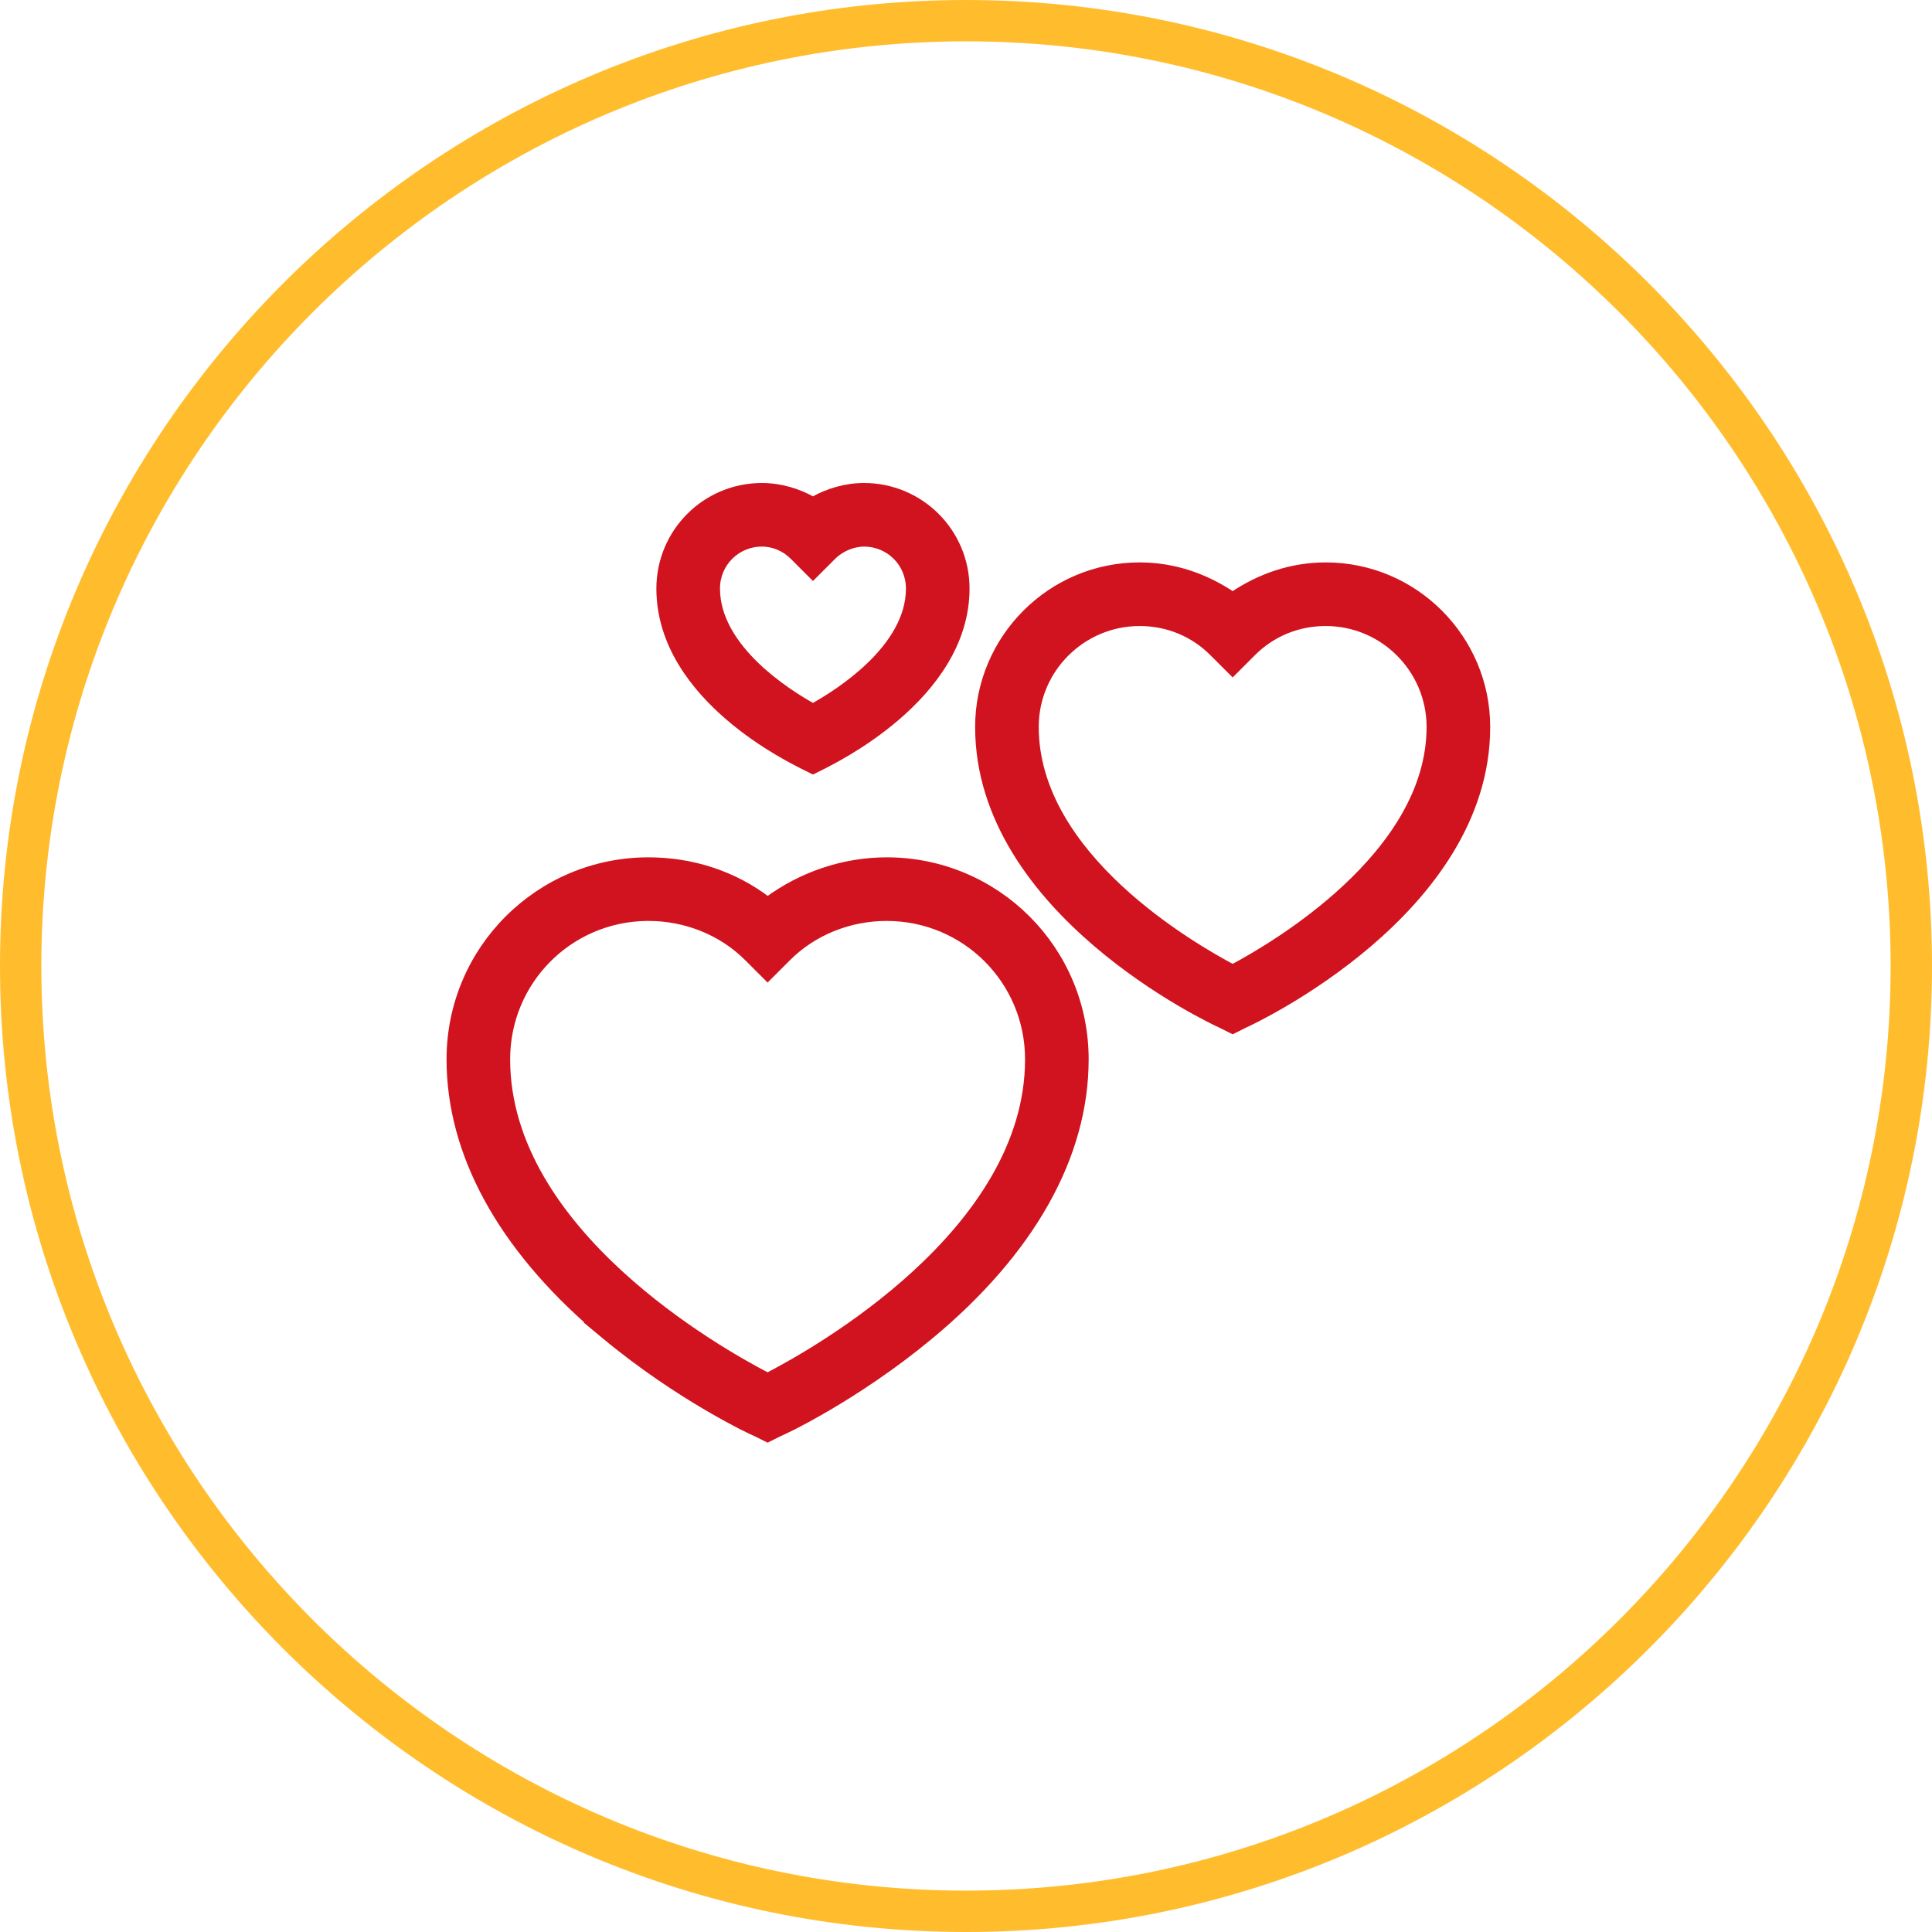 <?xml version="1.0" encoding="UTF-8"?> <svg xmlns="http://www.w3.org/2000/svg" width="212" height="212" viewBox="0 0 212 212" fill="none"> <path d="M106.009 212C47.555 212 0 164.454 0 106.009C0 47.555 47.555 0 106.009 0C164.454 0 212 47.555 212 106.009C212 164.449 164.449 212 106.009 212ZM106.009 4.536C50.058 4.536 4.536 50.054 4.536 106.009C4.536 161.951 50.054 207.46 106.009 207.46C161.951 207.46 207.46 161.946 207.46 106.009C207.46 50.058 161.946 4.536 106.009 4.536Z" fill="#FFBD2E"></path> <g filter="url(#filter0_d_1357_161)"> <path d="M49.5 116.236C49.498 126.548 55.083 136.678 65.437 145.609H65.418L66.483 146.494C70.554 149.876 74.591 152.505 77.658 154.304C79.192 155.204 80.484 155.897 81.418 156.374C81.885 156.613 82.263 156.797 82.538 156.927C82.76 157.032 82.936 157.111 83.033 157.149L84.005 157.635L84.229 157.746L84.452 157.635L85.424 157.149C85.521 157.111 85.697 157.032 85.919 156.927C86.194 156.798 86.572 156.613 87.039 156.375C87.973 155.898 89.265 155.205 90.799 154.305C93.865 152.506 97.903 149.877 101.974 146.494C112.997 137.35 118.959 126.891 118.959 116.236C118.959 104.259 109.276 94.576 97.299 94.576C92.586 94.576 87.998 96.145 84.236 98.927C80.463 96.023 75.867 94.576 71.16 94.576C59.183 94.576 49.5 104.26 49.5 116.236ZM49.5 116.236L50 116.236L49.5 116.236ZM55.478 116.234C55.478 107.618 62.362 100.665 70.952 100.555H71.159C75.265 100.555 79.244 102.125 82.133 105.014C82.133 105.014 82.133 105.014 82.133 105.014L83.875 106.756L84.229 107.11L84.582 106.756L86.325 105.014C89.214 102.125 93.192 100.555 97.298 100.555C105.984 100.555 112.98 107.55 112.98 116.236C112.98 125.735 107.13 133.795 100.524 139.86C94.108 145.75 87.056 149.686 84.229 151.148C81.402 149.686 74.351 145.749 67.935 139.859C61.328 133.794 55.478 125.734 55.478 116.234Z" fill="#D0131E" stroke="#D0131E"></path> <path d="M135.038 112.825L135.261 112.936L135.485 112.825L136.471 112.332C137.121 112.041 143.695 108.941 150.134 103.438C156.599 97.912 163.021 89.882 163.021 79.766C163.021 70.157 155.206 62.214 145.469 62.214C141.74 62.214 138.26 63.419 135.262 65.466C132.263 63.418 128.783 62.214 125.054 62.214C115.316 62.214 107.502 70.157 107.502 79.766C107.502 89.882 113.924 97.912 120.389 103.438C126.828 108.941 133.402 112.041 134.052 112.332L135.038 112.825ZM147.74 97.542C142.943 102.012 137.62 105.075 135.261 106.335C132.9 105.076 127.578 102.042 122.781 97.588C117.809 92.971 113.481 86.903 113.481 79.766C113.481 73.325 118.731 68.193 125.055 68.193C128.159 68.193 131.019 69.386 133.165 71.531L133.493 71.203L133.165 71.531L134.907 73.274L135.261 73.628L135.615 73.274L137.357 71.531C139.503 69.386 142.363 68.193 145.467 68.193C151.909 68.193 157.041 73.442 157.041 79.766C157.041 86.84 152.714 92.909 147.74 97.542Z" fill="#D0131E" stroke="#D0131E"></path> <path d="M94.808 53.5C92.823 53.5 90.847 54.087 89.207 55.036C87.566 54.087 85.59 53.5 83.606 53.5C77.48 53.5 72.525 58.454 72.525 64.581C72.525 70.648 76.299 75.38 80.059 78.605C81.946 80.224 83.85 81.481 85.32 82.356C86.055 82.794 86.683 83.137 87.146 83.382C87.376 83.504 87.566 83.602 87.706 83.675L87.709 83.676C87.78 83.713 87.837 83.742 87.88 83.765C87.902 83.776 87.919 83.785 87.933 83.793L87.948 83.801C87.952 83.803 87.954 83.804 87.954 83.804L87.97 83.814L87.987 83.823L88.983 84.32L89.207 84.432L89.43 84.32L90.426 83.823L90.444 83.814L90.46 83.804L90.46 83.804L90.462 83.803L90.466 83.801L90.482 83.792C90.496 83.784 90.513 83.775 90.535 83.763C90.579 83.74 90.636 83.71 90.707 83.673C90.848 83.6 91.038 83.5 91.27 83.376C91.733 83.128 92.361 82.78 93.096 82.337C94.565 81.452 96.468 80.184 98.355 78.558C102.113 75.319 105.888 70.587 105.888 64.581C105.888 58.454 100.934 53.5 94.808 53.5ZM87.111 60.951L87.111 60.951L88.853 62.694L89.207 63.047L89.56 62.694L91.303 60.951C92.207 60.047 93.574 59.479 94.808 59.479C97.644 59.479 99.909 61.745 99.909 64.58V64.619C99.894 67.888 97.96 70.77 95.58 73.074C93.322 75.26 90.727 76.861 89.207 77.703C87.687 76.862 85.091 75.26 82.833 73.075C80.444 70.762 78.505 67.865 78.505 64.58C78.505 61.745 80.77 59.479 83.606 59.479C84.958 59.479 86.202 60.043 87.111 60.951Z" fill="#D0131E" stroke="#D0131E"></path> </g> <defs> <filter id="filter0_d_1357_161" x="29" y="33" width="154.521" height="145.305" filterUnits="userSpaceOnUse" color-interpolation-filters="sRGB"> <feFlood flood-opacity="0" result="BackgroundImageFix"></feFlood> <feColorMatrix in="SourceAlpha" type="matrix" values="0 0 0 0 0 0 0 0 0 0 0 0 0 0 0 0 0 0 127 0" result="hardAlpha"></feColorMatrix> <feOffset></feOffset> <feGaussianBlur stdDeviation="10"></feGaussianBlur> <feComposite in2="hardAlpha" operator="out"></feComposite> <feColorMatrix type="matrix" values="0 0 0 0 0.816 0 0 0 0 0.075 0 0 0 0 0.118 0 0 0 1 0"></feColorMatrix> <feBlend mode="normal" in2="BackgroundImageFix" result="effect1_dropShadow_1357_161"></feBlend> <feBlend mode="normal" in="SourceGraphic" in2="effect1_dropShadow_1357_161" result="shape"></feBlend> </filter> </defs> </svg> 